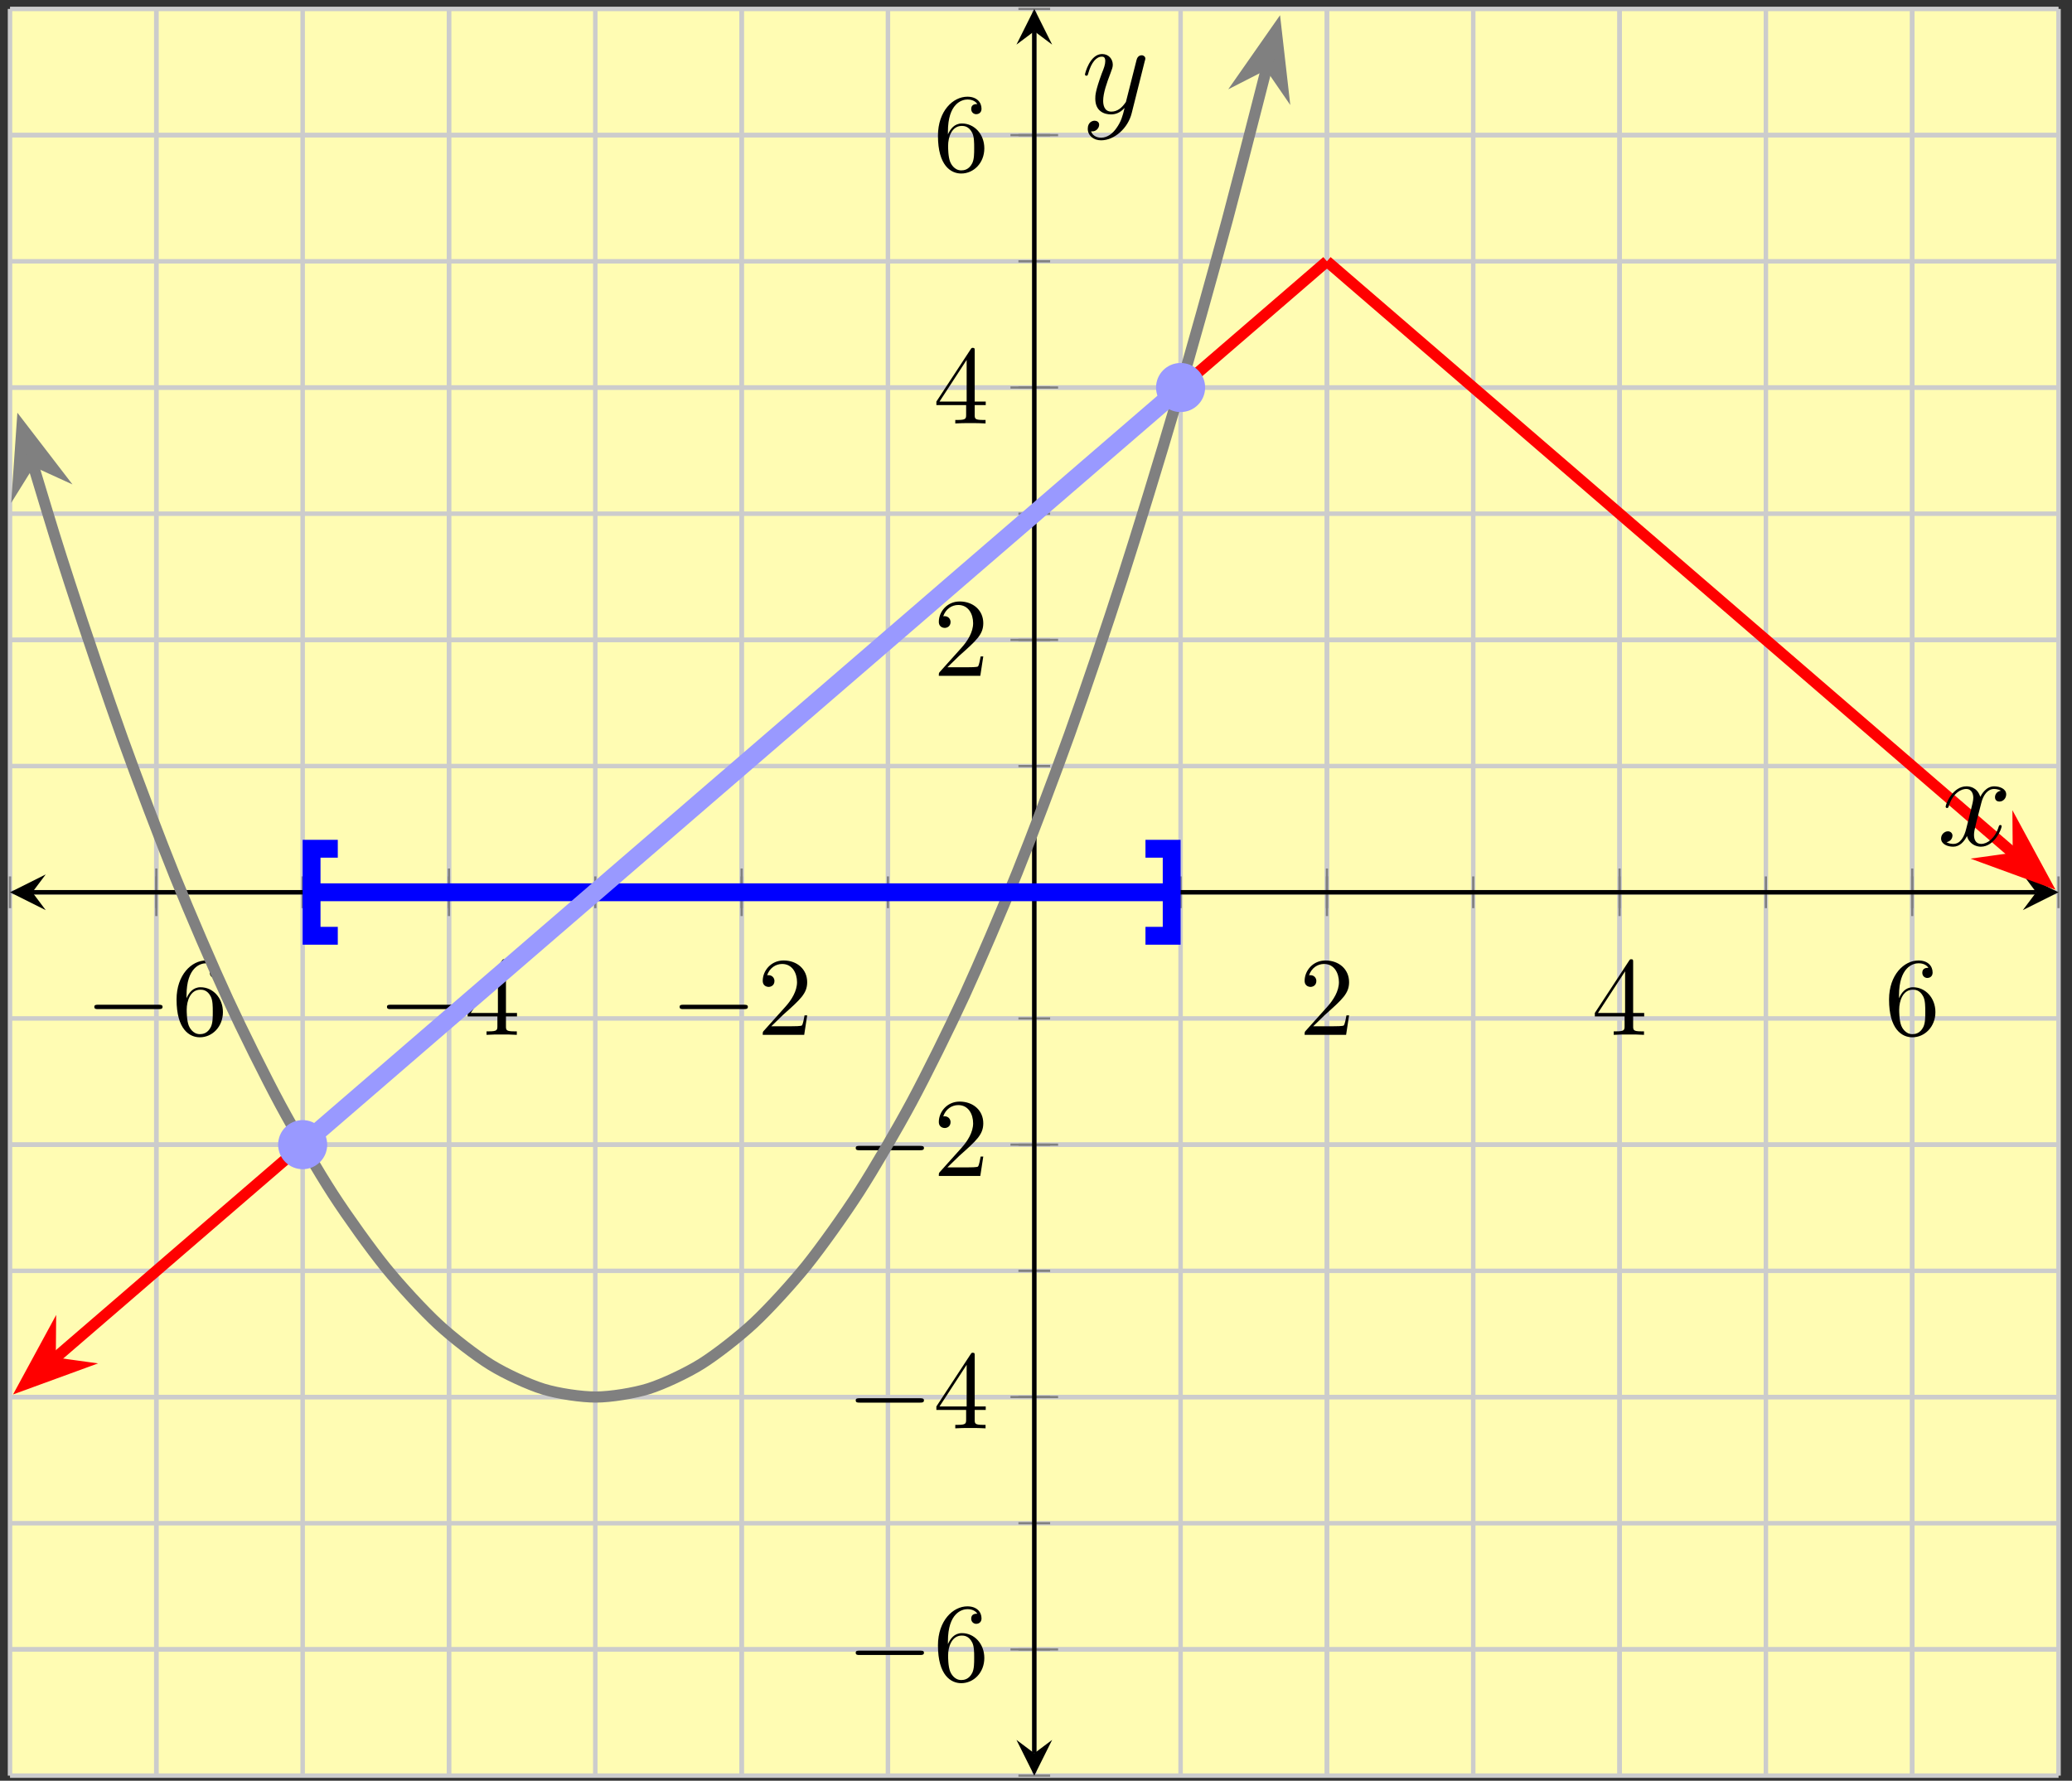 <?xml version="1.0" encoding="UTF-8"?>
<svg xmlns="http://www.w3.org/2000/svg" xmlns:xlink="http://www.w3.org/1999/xlink" width="185pt" height="159pt" viewBox="0 0 185 159" version="1.1">
<rect x="0" y="0" width="185" height="159" fill="#333333" stroke="none"/>
<defs>
<g>
<symbol overflow="visible" id="glyph0-0">
<path style="stroke:none;" d=""/>
</symbol>
<symbol overflow="visible" id="glyph0-1">
<path style="stroke:none;" d="M 6.562 -2.297 C 6.734 -2.297 6.922 -2.297 6.922 -2.5 C 6.922 -2.688 6.734 -2.688 6.562 -2.688 L 1.172 -2.688 C 1 -2.688 0.828 -2.688 0.828 -2.5 C 0.828 -2.297 1 -2.297 1.172 -2.297 Z M 6.562 -2.297 "/>
</symbol>
<symbol overflow="visible" id="glyph1-0">
<path style="stroke:none;" d=""/>
</symbol>
<symbol overflow="visible" id="glyph1-1">
<path style="stroke:none;" d="M 1.312 -3.266 L 1.312 -3.516 C 1.312 -6.031 2.547 -6.391 3.062 -6.391 C 3.297 -6.391 3.719 -6.328 3.938 -5.984 C 3.781 -5.984 3.391 -5.984 3.391 -5.547 C 3.391 -5.234 3.625 -5.078 3.844 -5.078 C 4 -5.078 4.312 -5.172 4.312 -5.562 C 4.312 -6.156 3.875 -6.641 3.047 -6.641 C 1.766 -6.641 0.422 -5.359 0.422 -3.156 C 0.422 -0.484 1.578 0.219 2.5 0.219 C 3.609 0.219 4.562 -0.719 4.562 -2.031 C 4.562 -3.297 3.672 -4.25 2.562 -4.25 C 1.891 -4.25 1.516 -3.75 1.312 -3.266 Z M 2.5 -0.062 C 1.875 -0.062 1.578 -0.656 1.516 -0.812 C 1.328 -1.281 1.328 -2.078 1.328 -2.25 C 1.328 -3.031 1.656 -4.031 2.547 -4.031 C 2.719 -4.031 3.172 -4.031 3.484 -3.406 C 3.656 -3.047 3.656 -2.531 3.656 -2.047 C 3.656 -1.562 3.656 -1.062 3.484 -0.703 C 3.188 -0.109 2.734 -0.062 2.5 -0.062 Z M 2.5 -0.062 "/>
</symbol>
<symbol overflow="visible" id="glyph1-2">
<path style="stroke:none;" d="M 2.938 -1.641 L 2.938 -0.781 C 2.938 -0.422 2.906 -0.312 2.172 -0.312 L 1.969 -0.312 L 1.969 0 C 2.375 -0.031 2.891 -0.031 3.312 -0.031 C 3.734 -0.031 4.25 -0.031 4.672 0 L 4.672 -0.312 L 4.453 -0.312 C 3.719 -0.312 3.703 -0.422 3.703 -0.781 L 3.703 -1.641 L 4.688 -1.641 L 4.688 -1.953 L 3.703 -1.953 L 3.703 -6.484 C 3.703 -6.688 3.703 -6.75 3.531 -6.75 C 3.453 -6.75 3.422 -6.75 3.344 -6.625 L 0.281 -1.953 L 0.281 -1.641 Z M 2.984 -1.953 L 0.562 -1.953 L 2.984 -5.672 Z M 2.984 -1.953 "/>
</symbol>
<symbol overflow="visible" id="glyph1-3">
<path style="stroke:none;" d="M 1.266 -0.766 L 2.328 -1.797 C 3.875 -3.172 4.469 -3.703 4.469 -4.703 C 4.469 -5.844 3.578 -6.641 2.359 -6.641 C 1.234 -6.641 0.5 -5.719 0.5 -4.828 C 0.5 -4.281 1 -4.281 1.031 -4.281 C 1.203 -4.281 1.547 -4.391 1.547 -4.812 C 1.547 -5.062 1.359 -5.328 1.016 -5.328 C 0.938 -5.328 0.922 -5.328 0.891 -5.312 C 1.109 -5.969 1.656 -6.328 2.234 -6.328 C 3.141 -6.328 3.562 -5.516 3.562 -4.703 C 3.562 -3.906 3.078 -3.125 2.516 -2.5 L 0.609 -0.375 C 0.5 -0.266 0.5 -0.234 0.5 0 L 4.203 0 L 4.469 -1.734 L 4.234 -1.734 C 4.172 -1.438 4.109 -1 4 -0.844 C 3.938 -0.766 3.281 -0.766 3.062 -0.766 Z M 1.266 -0.766 "/>
</symbol>
<symbol overflow="visible" id="glyph2-0">
<path style="stroke:none;" d=""/>
</symbol>
<symbol overflow="visible" id="glyph2-1">
<path style="stroke:none;" d="M 5.672 -4.875 C 5.281 -4.812 5.141 -4.516 5.141 -4.297 C 5.141 -4 5.359 -3.906 5.531 -3.906 C 5.891 -3.906 6.141 -4.219 6.141 -4.547 C 6.141 -5.047 5.562 -5.266 5.062 -5.266 C 4.344 -5.266 3.938 -4.547 3.828 -4.328 C 3.547 -5.219 2.812 -5.266 2.594 -5.266 C 1.375 -5.266 0.734 -3.703 0.734 -3.438 C 0.734 -3.391 0.781 -3.328 0.859 -3.328 C 0.953 -3.328 0.984 -3.406 1 -3.453 C 1.406 -4.781 2.219 -5.031 2.562 -5.031 C 3.094 -5.031 3.203 -4.531 3.203 -4.25 C 3.203 -3.984 3.125 -3.703 2.984 -3.125 L 2.578 -1.5 C 2.406 -0.781 2.062 -0.125 1.422 -0.125 C 1.359 -0.125 1.062 -0.125 0.812 -0.281 C 1.25 -0.359 1.344 -0.719 1.344 -0.859 C 1.344 -1.094 1.156 -1.25 0.938 -1.25 C 0.641 -1.25 0.328 -0.984 0.328 -0.609 C 0.328 -0.109 0.891 0.125 1.406 0.125 C 1.984 0.125 2.391 -0.328 2.641 -0.828 C 2.828 -0.125 3.438 0.125 3.875 0.125 C 5.094 0.125 5.734 -1.453 5.734 -1.703 C 5.734 -1.766 5.688 -1.812 5.625 -1.812 C 5.516 -1.812 5.5 -1.75 5.469 -1.656 C 5.141 -0.609 4.453 -0.125 3.906 -0.125 C 3.484 -0.125 3.266 -0.438 3.266 -0.922 C 3.266 -1.188 3.312 -1.375 3.5 -2.156 L 3.922 -3.797 C 4.094 -4.5 4.5 -5.031 5.062 -5.031 C 5.078 -5.031 5.422 -5.031 5.672 -4.875 Z M 5.672 -4.875 "/>
</symbol>
<symbol overflow="visible" id="glyph2-2">
<path style="stroke:none;" d="M 3.141 1.344 C 2.828 1.797 2.359 2.203 1.766 2.203 C 1.625 2.203 1.047 2.172 0.875 1.625 C 0.906 1.641 0.969 1.641 0.984 1.641 C 1.344 1.641 1.594 1.328 1.594 1.047 C 1.594 0.781 1.359 0.688 1.188 0.688 C 0.984 0.688 0.578 0.828 0.578 1.406 C 0.578 2.016 1.094 2.438 1.766 2.438 C 2.969 2.438 4.172 1.344 4.5 0.016 L 5.672 -4.656 C 5.688 -4.703 5.719 -4.781 5.719 -4.859 C 5.719 -5.031 5.562 -5.156 5.391 -5.156 C 5.281 -5.156 5.031 -5.109 4.938 -4.75 L 4.047 -1.234 C 4 -1.016 4 -0.984 3.891 -0.859 C 3.656 -0.531 3.266 -0.125 2.688 -0.125 C 2.016 -0.125 1.953 -0.781 1.953 -1.094 C 1.953 -1.781 2.281 -2.703 2.609 -3.562 C 2.734 -3.906 2.812 -4.078 2.812 -4.312 C 2.812 -4.812 2.453 -5.266 1.859 -5.266 C 0.766 -5.266 0.328 -3.531 0.328 -3.438 C 0.328 -3.391 0.375 -3.328 0.453 -3.328 C 0.562 -3.328 0.578 -3.375 0.625 -3.547 C 0.906 -4.547 1.359 -5.031 1.828 -5.031 C 1.938 -5.031 2.141 -5.031 2.141 -4.641 C 2.141 -4.328 2.016 -3.984 1.828 -3.531 C 1.25 -1.953 1.25 -1.562 1.25 -1.281 C 1.25 -0.141 2.062 0.125 2.656 0.125 C 3 0.125 3.438 0.016 3.844 -0.438 L 3.859 -0.422 C 3.688 0.281 3.562 0.75 3.141 1.344 Z M 3.141 1.344 "/>
</symbol>
</g>
<clipPath id="clip1">
  <path d="M 0.895 9 L 133 9 L 133 136 L 0.895 136 Z M 0.895 9 "/>
</clipPath>
<clipPath id="clip2">
  <path d="M 0.895 105 L 21 105 L 21 138 L 0.895 138 Z M 0.895 105 "/>
</clipPath>
<clipPath id="clip3">
  <path d="M 104 9 L 183.797 9 L 183.797 93 L 104 93 Z M 104 9 "/>
</clipPath>
<clipPath id="clip4">
  <path d="M 163 60 L 183.797 60 L 183.797 93 L 163 93 Z M 163 60 "/>
</clipPath>
<clipPath id="clip5">
  <path d="M 0.895 0.797 L 128 0.797 L 128 139 L 0.895 139 Z M 0.895 0.797 "/>
</clipPath>
<clipPath id="clip6">
  <path d="M 0.895 24 L 19 24 L 19 58 L 0.895 58 Z M 0.895 24 "/>
</clipPath>
<clipPath id="clip7">
  <path d="M 97 0.797 L 129 0.797 L 129 22 L 97 22 Z M 97 0.797 "/>
</clipPath>
</defs>
<g id="surface1">
<path style=" stroke:none;fill-rule:nonzero;fill:rgb(100%,98.47%,70.001%);fill-opacity:1;" d="M 0.895 158.547 L 183.797 158.547 L 183.797 0.797 L 0.895 0.797 Z M 0.895 158.547 "/>
<path style="fill:none;stroke-width:0.399;stroke-linecap:butt;stroke-linejoin:miter;stroke:rgb(79.999%,79.999%,79.999%);stroke-opacity:1;stroke-miterlimit:10;" d="M 0.001 -0.002 L 0.001 157.748 M 13.063 -0.002 L 13.063 157.748 M 26.129 -0.002 L 26.129 157.748 M 39.192 -0.002 L 39.192 157.748 M 52.258 -0.002 L 52.258 157.748 M 65.325 -0.002 L 65.325 157.748 M 78.387 -0.002 L 78.387 157.748 M 91.454 -0.002 L 91.454 157.748 M 104.516 -0.002 L 104.516 157.748 M 117.583 -0.002 L 117.583 157.748 M 130.645 -0.002 L 130.645 157.748 M 143.711 -0.002 L 143.711 157.748 M 156.774 -0.002 L 156.774 157.748 M 169.84 -0.002 L 169.84 157.748 M 182.903 -0.002 L 182.903 157.748 " transform="matrix(1,0,0,-1,0.894,158.545)"/>
<path style="fill:none;stroke-width:0.399;stroke-linecap:butt;stroke-linejoin:miter;stroke:rgb(79.999%,79.999%,79.999%);stroke-opacity:1;stroke-miterlimit:10;" d="M 13.063 -0.002 L 13.063 157.748 M 39.192 -0.002 L 39.192 157.748 M 65.325 -0.002 L 65.325 157.748 M 117.583 -0.002 L 117.583 157.748 M 143.711 -0.002 L 143.711 157.748 M 169.84 -0.002 L 169.84 157.748 " transform="matrix(1,0,0,-1,0.894,158.545)"/>
<path style="fill:none;stroke-width:0.399;stroke-linecap:butt;stroke-linejoin:miter;stroke:rgb(79.999%,79.999%,79.999%);stroke-opacity:1;stroke-miterlimit:10;" d="M 0.001 -0.002 L 182.903 -0.002 M 0.001 11.268 L 182.903 11.268 M 0.001 22.537 L 182.903 22.537 M 0.001 33.803 L 182.903 33.803 M 0.001 45.072 L 182.903 45.072 M 0.001 56.338 L 182.903 56.338 M 0.001 67.608 L 182.903 67.608 M 0.001 78.873 L 182.903 78.873 M 0.001 90.143 L 182.903 90.143 M 0.001 101.408 L 182.903 101.408 M 0.001 112.678 L 182.903 112.678 M 0.001 123.943 L 182.903 123.943 M 0.001 135.213 L 182.903 135.213 M 0.001 146.479 L 182.903 146.479 M 0.001 157.748 L 182.903 157.748 " transform="matrix(1,0,0,-1,0.894,158.545)"/>
<path style="fill:none;stroke-width:0.399;stroke-linecap:butt;stroke-linejoin:miter;stroke:rgb(79.999%,79.999%,79.999%);stroke-opacity:1;stroke-miterlimit:10;" d="M 0.001 11.268 L 182.903 11.268 M 0.001 33.803 L 182.903 33.803 M 0.001 56.338 L 182.903 56.338 M 0.001 101.408 L 182.903 101.408 M 0.001 123.943 L 182.903 123.943 M 0.001 146.479 L 182.903 146.479 " transform="matrix(1,0,0,-1,0.894,158.545)"/>
<path style="fill:none;stroke-width:0.199;stroke-linecap:butt;stroke-linejoin:miter;stroke:rgb(50%,50%,50%);stroke-opacity:1;stroke-miterlimit:10;" d="M 0.001 77.455 L 0.001 80.291 M 13.063 77.455 L 13.063 80.291 M 26.129 77.455 L 26.129 80.291 M 39.192 77.455 L 39.192 80.291 M 52.258 77.455 L 52.258 80.291 M 65.325 77.455 L 65.325 80.291 M 78.387 77.455 L 78.387 80.291 M 91.454 77.455 L 91.454 80.291 M 104.516 77.455 L 104.516 80.291 M 117.583 77.455 L 117.583 80.291 M 130.645 77.455 L 130.645 80.291 M 143.711 77.455 L 143.711 80.291 M 156.774 77.455 L 156.774 80.291 M 169.84 77.455 L 169.84 80.291 M 182.903 77.455 L 182.903 80.291 " transform="matrix(1,0,0,-1,0.894,158.545)"/>
<path style="fill:none;stroke-width:0.199;stroke-linecap:butt;stroke-linejoin:miter;stroke:rgb(50%,50%,50%);stroke-opacity:1;stroke-miterlimit:10;" d="M 13.063 76.748 L 13.063 80.998 M 39.192 76.748 L 39.192 80.998 M 65.325 76.748 L 65.325 80.998 M 117.583 76.748 L 117.583 80.998 M 143.711 76.748 L 143.711 80.998 M 169.84 76.748 L 169.84 80.998 " transform="matrix(1,0,0,-1,0.894,158.545)"/>
<path style="fill:none;stroke-width:0.199;stroke-linecap:butt;stroke-linejoin:miter;stroke:rgb(50%,50%,50%);stroke-opacity:1;stroke-miterlimit:10;" d="M 90.036 -0.002 L 92.868 -0.002 M 90.036 11.268 L 92.868 11.268 M 90.036 22.537 L 92.868 22.537 M 90.036 33.803 L 92.868 33.803 M 90.036 45.072 L 92.868 45.072 M 90.036 56.338 L 92.868 56.338 M 90.036 67.608 L 92.868 67.608 M 90.036 78.873 L 92.868 78.873 M 90.036 90.143 L 92.868 90.143 M 90.036 101.408 L 92.868 101.408 M 90.036 112.678 L 92.868 112.678 M 90.036 123.943 L 92.868 123.943 M 90.036 135.213 L 92.868 135.213 M 90.036 146.479 L 92.868 146.479 M 90.036 157.748 L 92.868 157.748 " transform="matrix(1,0,0,-1,0.894,158.545)"/>
<path style="fill:none;stroke-width:0.199;stroke-linecap:butt;stroke-linejoin:miter;stroke:rgb(50%,50%,50%);stroke-opacity:1;stroke-miterlimit:10;" d="M 89.325 11.268 L 93.579 11.268 M 89.325 33.803 L 93.579 33.803 M 89.325 56.338 L 93.579 56.338 M 89.325 101.408 L 93.579 101.408 M 89.325 123.943 L 93.579 123.943 M 89.325 146.479 L 93.579 146.479 " transform="matrix(1,0,0,-1,0.894,158.545)"/>
<path style="fill:none;stroke-width:0.399;stroke-linecap:butt;stroke-linejoin:miter;stroke:rgb(0%,0%,0%);stroke-opacity:1;stroke-miterlimit:10;" d="M 1.993 78.873 L 180.911 78.873 " transform="matrix(1,0,0,-1,0.894,158.545)"/>
<path style=" stroke:none;fill-rule:nonzero;fill:rgb(0%,0%,0%);fill-opacity:1;" d="M 0.895 79.672 L 4.082 81.266 L 2.887 79.672 L 4.082 78.078 "/>
<path style=" stroke:none;fill-rule:nonzero;fill:rgb(0%,0%,0%);fill-opacity:1;" d="M 183.797 79.672 L 180.609 78.078 L 181.805 79.672 L 180.609 81.266 "/>
<path style="fill:none;stroke-width:0.399;stroke-linecap:butt;stroke-linejoin:miter;stroke:rgb(0%,0%,0%);stroke-opacity:1;stroke-miterlimit:10;" d="M 91.454 1.994 L 91.454 155.756 " transform="matrix(1,0,0,-1,0.894,158.545)"/>
<path style=" stroke:none;fill-rule:nonzero;fill:rgb(0%,0%,0%);fill-opacity:1;" d="M 92.348 158.547 L 93.941 155.355 L 92.348 156.551 L 90.754 155.355 "/>
<path style=" stroke:none;fill-rule:nonzero;fill:rgb(0%,0%,0%);fill-opacity:1;" d="M 92.348 0.797 L 90.754 3.984 L 92.348 2.789 L 93.941 3.984 "/>
<g style="fill:rgb(0%,0%,0%);fill-opacity:1;">
  <use xlink:href="#glyph0-1" x="7.593" y="92.401"/>
</g>
<g style="fill:rgb(0%,0%,0%);fill-opacity:1;">
  <use xlink:href="#glyph1-1" x="15.342" y="92.401"/>
</g>
<g style="fill:rgb(0%,0%,0%);fill-opacity:1;">
  <use xlink:href="#glyph0-1" x="33.723" y="92.401"/>
</g>
<g style="fill:rgb(0%,0%,0%);fill-opacity:1;">
  <use xlink:href="#glyph1-2" x="41.472" y="92.401"/>
</g>
<g style="fill:rgb(0%,0%,0%);fill-opacity:1;">
  <use xlink:href="#glyph0-1" x="59.852" y="92.401"/>
</g>
<g style="fill:rgb(0%,0%,0%);fill-opacity:1;">
  <use xlink:href="#glyph1-3" x="67.601" y="92.401"/>
</g>
<g style="fill:rgb(0%,0%,0%);fill-opacity:1;">
  <use xlink:href="#glyph1-3" x="115.985" y="92.401"/>
</g>
<g style="fill:rgb(0%,0%,0%);fill-opacity:1;">
  <use xlink:href="#glyph1-2" x="142.114" y="92.401"/>
</g>
<g style="fill:rgb(0%,0%,0%);fill-opacity:1;">
  <use xlink:href="#glyph1-1" x="168.243" y="92.401"/>
</g>
<g style="fill:rgb(0%,0%,0%);fill-opacity:1;">
  <use xlink:href="#glyph0-1" x="75.575" y="150.072"/>
</g>
<g style="fill:rgb(0%,0%,0%);fill-opacity:1;">
  <use xlink:href="#glyph1-1" x="83.324" y="150.072"/>
</g>
<g style="fill:rgb(0%,0%,0%);fill-opacity:1;">
  <use xlink:href="#glyph0-1" x="75.575" y="127.537"/>
</g>
<g style="fill:rgb(0%,0%,0%);fill-opacity:1;">
  <use xlink:href="#glyph1-2" x="83.324" y="127.537"/>
</g>
<g style="fill:rgb(0%,0%,0%);fill-opacity:1;">
  <use xlink:href="#glyph0-1" x="75.575" y="105.002"/>
</g>
<g style="fill:rgb(0%,0%,0%);fill-opacity:1;">
  <use xlink:href="#glyph1-3" x="83.324" y="105.002"/>
</g>
<g style="fill:rgb(0%,0%,0%);fill-opacity:1;">
  <use xlink:href="#glyph1-3" x="83.324" y="60.346"/>
</g>
<g style="fill:rgb(0%,0%,0%);fill-opacity:1;">
  <use xlink:href="#glyph1-2" x="83.324" y="37.81"/>
</g>
<g style="fill:rgb(0%,0%,0%);fill-opacity:1;">
  <use xlink:href="#glyph1-1" x="83.324" y="15.275"/>
</g>
<g clip-path="url(#clip1)" clip-rule="nonzero">
<path style="fill:none;stroke-width:0.996;stroke-linecap:butt;stroke-linejoin:miter;stroke:rgb(100%,0%,0%);stroke-opacity:1;stroke-miterlimit:10;" d="M 3.774 37.057 C 3.793 37.076 3.793 37.076 5.149 38.244 C 6.504 39.416 8.68 41.291 10.04 42.459 C 11.395 43.631 13.571 45.506 14.926 46.678 C 16.282 47.846 18.458 49.721 19.813 50.893 C 21.172 52.061 23.348 53.94 24.704 55.108 C 26.059 56.279 28.235 58.154 29.59 59.326 C 30.946 60.494 33.122 62.369 34.481 63.541 C 35.836 64.709 38.012 66.588 39.368 67.756 C 40.723 68.928 42.899 70.803 44.254 71.971 C 45.614 73.143 47.79 75.018 49.145 76.19 C 50.501 77.358 52.676 79.233 54.032 80.404 C 55.387 81.572 57.563 83.451 58.922 84.619 C 60.278 85.791 62.454 87.666 63.809 88.838 C 65.165 90.006 67.34 91.881 68.696 93.053 C 70.055 94.221 72.231 96.1 73.586 97.268 C 74.942 98.44 77.118 100.315 78.473 101.483 C 79.833 102.654 82.004 104.529 83.364 105.701 C 84.719 106.869 86.895 108.748 88.251 109.916 C 89.606 111.084 91.782 112.963 93.137 114.131 C 94.497 115.303 96.672 117.178 98.028 118.35 C 99.383 119.518 101.559 121.393 102.915 122.565 C 104.274 123.733 106.446 125.611 107.805 126.779 C 109.161 127.951 111.336 129.826 112.692 130.994 C 114.047 132.166 117.583 135.213 117.583 135.213 " transform="matrix(1,0,0,-1,0.894,158.545)"/>
</g>
<path style=" stroke:none;fill-rule:nonzero;fill:rgb(100%,0%,0%);fill-opacity:1;" d="M 2.23 123.59 L 6.703 121.957 L 4.48 121.648 L 4.5 119.406 Z M 2.23 123.59 "/>
<g clip-path="url(#clip2)" clip-rule="nonzero">
<path style="fill:none;stroke-width:0.996;stroke-linecap:butt;stroke-linejoin:miter;stroke:rgb(100%,0%,0%);stroke-opacity:1;stroke-miterlimit:10;" d="M 6.054 0 L 1.606 1.683 L 3.086 -0 L 1.609 -1.683 Z M 6.054 0 " transform="matrix(-0.758,0.654,0.654,0.758,6.82,119.631)"/>
</g>
<g clip-path="url(#clip3)" clip-rule="nonzero">
<path style="fill:none;stroke-width:0.996;stroke-linecap:butt;stroke-linejoin:miter;stroke:rgb(100%,0%,0%);stroke-opacity:1;stroke-miterlimit:10;" d="M 117.583 135.213 C 117.583 135.213 119.54 133.522 120.293 132.873 C 121.043 132.225 122.251 131.186 123.004 130.537 C 123.754 129.889 124.961 128.846 125.715 128.197 C 126.465 127.549 127.672 126.51 128.426 125.861 C 129.176 125.213 130.383 124.17 131.137 123.522 C 131.887 122.873 133.094 121.834 133.848 121.186 C 134.598 120.537 135.805 119.494 136.559 118.846 C 137.309 118.197 138.516 117.158 139.27 116.51 C 140.02 115.858 141.227 114.818 141.981 114.17 C 142.731 113.522 143.938 112.483 144.692 111.83 C 145.442 111.182 146.649 110.143 147.403 109.494 C 148.153 108.846 149.36 107.803 150.114 107.154 C 150.864 106.506 152.071 105.467 152.825 104.818 C 153.575 104.17 154.782 103.127 155.536 102.479 C 156.286 101.83 157.493 100.791 158.247 100.143 C 158.997 99.494 160.204 98.451 160.958 97.803 C 161.708 97.154 162.915 96.115 163.665 95.467 C 164.418 94.818 165.626 93.775 166.376 93.127 C 167.129 92.479 168.336 91.44 169.086 90.791 C 169.84 90.143 171.047 89.1 171.797 88.451 C 172.551 87.803 173.758 86.764 174.508 86.115 C 175.262 85.463 176.469 84.424 177.219 83.775 C 177.973 83.127 179.18 82.088 179.93 81.436 C 180.684 80.787 182.641 79.1 179.129 82.131 " transform="matrix(1,0,0,-1,0.894,158.545)"/>
</g>
<path style=" stroke:none;fill-rule:nonzero;fill:rgb(100%,0%,0%);fill-opacity:1;" d="M 182.461 78.52 L 180.191 74.336 L 180.211 76.578 L 177.992 76.887 Z M 182.461 78.52 "/>
<g clip-path="url(#clip4)" clip-rule="nonzero">
<path style="fill:none;stroke-width:0.996;stroke-linecap:butt;stroke-linejoin:miter;stroke:rgb(100%,0%,0%);stroke-opacity:1;stroke-miterlimit:10;" d="M 6.054 -0.001 L 1.609 1.683 L 3.086 -0.001 L 1.609 -1.681 Z M 6.054 -0.001 " transform="matrix(0.758,0.654,0.654,-0.758,177.872,74.56)"/>
</g>
<g clip-path="url(#clip5)" clip-rule="nonzero">
<path style="fill:none;stroke-width:0.996;stroke-linecap:butt;stroke-linejoin:miter;stroke:rgb(50%,50%,50%);stroke-opacity:1;stroke-miterlimit:10;" d="M 1.993 117.268 C 4.047 110.467 4.047 110.467 5.352 106.428 C 6.653 102.393 8.747 96.244 10.047 92.611 C 11.352 88.979 13.442 83.479 14.747 80.248 C 16.051 77.022 18.141 72.17 19.446 69.346 C 20.747 66.522 22.84 62.315 24.141 59.897 C 25.446 57.475 27.536 53.92 28.84 51.904 C 30.145 49.889 32.235 46.983 33.54 45.369 C 34.84 43.76 36.93 41.502 38.235 40.295 C 39.54 39.088 41.629 37.475 42.934 36.674 C 44.239 35.869 46.329 34.908 47.629 34.51 C 48.934 34.111 51.024 33.799 52.329 33.803 C 53.633 33.811 55.723 34.143 57.028 34.553 C 58.329 34.963 60.422 35.947 61.723 36.76 C 63.028 37.576 65.118 39.205 66.422 40.424 C 67.727 41.643 69.817 43.924 71.122 45.545 C 72.422 47.17 74.516 50.096 75.817 52.123 C 77.122 54.15 79.211 57.729 80.516 60.158 C 81.821 62.592 83.911 66.815 85.215 69.65 C 86.516 72.486 88.606 77.361 89.911 80.6 C 91.215 83.842 93.305 89.361 94.61 93.006 C 95.915 96.65 98.004 102.818 99.305 106.869 C 100.61 110.916 102.7 117.736 104.004 122.19 C 105.309 126.643 107.399 134.107 108.704 138.963 C 110.004 143.822 113.399 157.197 112.258 152.701 " transform="matrix(1,0,0,-1,0.894,158.545)"/>
</g>
<path style=" stroke:none;fill-rule:nonzero;fill:rgb(50%,50%,50%);fill-opacity:1;" d="M 1.957 38.199 L 1.633 42.941 L 2.816 41.039 L 4.855 41.969 Z M 1.957 38.199 "/>
<g clip-path="url(#clip6)" clip-rule="nonzero">
<path style="fill:none;stroke-width:0.996;stroke-linecap:butt;stroke-linejoin:miter;stroke:rgb(50%,50%,50%);stroke-opacity:1;stroke-miterlimit:10;" d="M 6.053 0.001 L 1.609 1.681 L 3.088 -0.001 L 1.609 -1.683 Z M 6.053 0.001 " transform="matrix(-0.289,-0.958,-0.958,0.289,3.708,43.997)"/>
</g>
<path style=" stroke:none;fill-rule:nonzero;fill:rgb(50%,50%,50%);fill-opacity:1;" d="M 113.945 2.723 L 111.219 6.621 L 113.215 5.602 L 114.484 7.449 Z M 113.945 2.723 "/>
<g clip-path="url(#clip7)" clip-rule="nonzero">
<path style="fill:none;stroke-width:0.996;stroke-linecap:butt;stroke-linejoin:miter;stroke:rgb(50%,50%,50%);stroke-opacity:1;stroke-miterlimit:10;" d="M 6.055 0 L 1.609 1.683 L 3.087 0 L 1.61 -1.683 Z M 6.055 0 " transform="matrix(0.246,-0.97,-0.97,-0.246,112.455,8.596)"/>
</g>
<path style="fill:none;stroke-width:1.594;stroke-linecap:butt;stroke-linejoin:miter;stroke:rgb(0%,0%,100%);stroke-opacity:1;stroke-miterlimit:10;" d="M 27.325 78.873 C 28.489 78.873 28.489 78.873 29.395 78.873 C 30.301 78.873 31.754 78.873 32.661 78.873 C 33.567 78.873 35.02 78.873 35.926 78.873 C 36.833 78.873 38.286 78.873 39.192 78.873 C 40.098 78.873 41.555 78.873 42.461 78.873 C 43.368 78.873 44.821 78.873 45.727 78.873 C 46.633 78.873 48.086 78.873 48.993 78.873 C 49.899 78.873 51.352 78.873 52.258 78.873 C 53.165 78.873 54.618 78.873 55.524 78.873 C 56.43 78.873 57.883 78.873 58.79 78.873 C 59.696 78.873 61.149 78.873 62.055 78.873 C 62.961 78.873 64.418 78.873 65.325 78.873 C 66.231 78.873 67.684 78.873 68.59 78.873 C 69.497 78.873 70.95 78.873 71.856 78.873 C 72.762 78.873 74.215 78.873 75.122 78.873 C 76.028 78.873 77.481 78.873 78.387 78.873 C 79.293 78.873 80.747 78.873 81.653 78.873 C 82.559 78.873 84.012 78.873 84.918 78.873 C 85.825 78.873 87.278 78.873 88.184 78.873 C 89.09 78.873 90.547 78.873 91.454 78.873 C 92.36 78.873 93.813 78.873 94.719 78.873 C 95.626 78.873 97.079 78.873 97.985 78.873 C 98.891 78.873 100.344 78.873 101.251 78.873 C 102.157 78.873 104.516 78.873 103.321 78.873 " transform="matrix(1,0,0,-1,0.894,158.545)"/>
<path style="fill:none;stroke-width:1.594;stroke-linecap:butt;stroke-linejoin:miter;stroke:rgb(0%,0%,100%);stroke-opacity:1;stroke-miterlimit:10;" d="M -2.34 3.884 L -0 3.884 L -0 -3.886 L -2.34 -3.886 " transform="matrix(-1,0,0,1,27.82,79.671)"/>
<path style="fill:none;stroke-width:1.594;stroke-linecap:butt;stroke-linejoin:miter;stroke:rgb(0%,0%,100%);stroke-opacity:1;stroke-miterlimit:10;" d="M -2.34 3.886 L -0 3.886 L -0 -3.884 L -2.34 -3.884 " transform="matrix(1,0,0,-1,104.614,79.671)"/>
<path style="fill:none;stroke-width:1.594;stroke-linecap:butt;stroke-linejoin:miter;stroke:rgb(59.999%,59.999%,100%);stroke-opacity:1;stroke-miterlimit:10;" d="M 26.129 56.338 C 26.129 56.338 28.489 58.373 29.395 59.154 C 30.301 59.936 31.754 61.19 32.661 61.971 C 33.567 62.756 35.02 64.006 35.926 64.791 C 36.833 65.572 38.286 66.826 39.192 67.608 C 40.098 68.389 41.555 69.643 42.461 70.424 C 43.368 71.205 44.821 72.459 45.727 73.24 C 46.633 74.022 48.086 75.275 48.993 76.057 C 49.899 76.838 51.352 78.092 52.258 78.873 C 53.165 79.654 54.618 80.908 55.524 81.69 C 56.43 82.471 57.883 83.725 58.79 84.506 C 59.696 85.291 61.149 86.541 62.055 87.326 C 62.961 88.108 64.418 89.361 65.325 90.143 C 66.231 90.924 67.684 92.178 68.59 92.959 C 69.497 93.74 70.95 94.994 71.856 95.775 C 72.762 96.557 74.215 97.811 75.122 98.592 C 76.028 99.373 77.481 100.627 78.387 101.408 C 79.293 102.19 80.747 103.443 81.653 104.225 C 82.559 105.01 84.012 106.26 84.918 107.045 C 85.825 107.826 87.278 109.08 88.184 109.861 C 89.09 110.643 90.547 111.897 91.454 112.678 C 92.36 113.459 93.813 114.713 94.719 115.494 C 95.626 116.275 97.079 117.529 97.985 118.311 C 98.891 119.092 100.344 120.346 101.251 121.127 C 102.157 121.908 104.516 123.943 104.516 123.943 " transform="matrix(1,0,0,-1,0.894,158.545)"/>
<path style="fill-rule:nonzero;fill:rgb(59.999%,59.999%,100%);fill-opacity:1;stroke-width:0.399;stroke-linecap:butt;stroke-linejoin:miter;stroke:rgb(59.999%,59.999%,100%);stroke-opacity:1;stroke-miterlimit:10;" d="M 28.122 56.338 C 28.122 57.44 27.231 58.33 26.129 58.33 C 25.028 58.33 24.137 57.44 24.137 56.338 C 24.137 55.236 25.028 54.346 26.129 54.346 C 27.231 54.346 28.122 55.236 28.122 56.338 Z M 28.122 56.338 " transform="matrix(1,0,0,-1,0.894,158.545)"/>
<path style="fill-rule:nonzero;fill:rgb(59.999%,59.999%,100%);fill-opacity:1;stroke-width:0.399;stroke-linecap:butt;stroke-linejoin:miter;stroke:rgb(59.999%,59.999%,100%);stroke-opacity:1;stroke-miterlimit:10;" d="M 106.508 123.943 C 106.508 125.045 105.618 125.936 104.516 125.936 C 103.415 125.936 102.524 125.045 102.524 123.943 C 102.524 122.846 103.415 121.951 104.516 121.951 C 105.618 121.951 106.508 122.846 106.508 123.943 Z M 106.508 123.943 " transform="matrix(1,0,0,-1,0.894,158.545)"/>
<g style="fill:rgb(0%,0%,0%);fill-opacity:1;">
  <use xlink:href="#glyph2-1" x="172.984" y="75.477"/>
</g>
<g style="fill:rgb(0%,0%,0%);fill-opacity:1;">
  <use xlink:href="#glyph2-2" x="96.544" y="10.091"/>
</g>
</g>
</svg>
